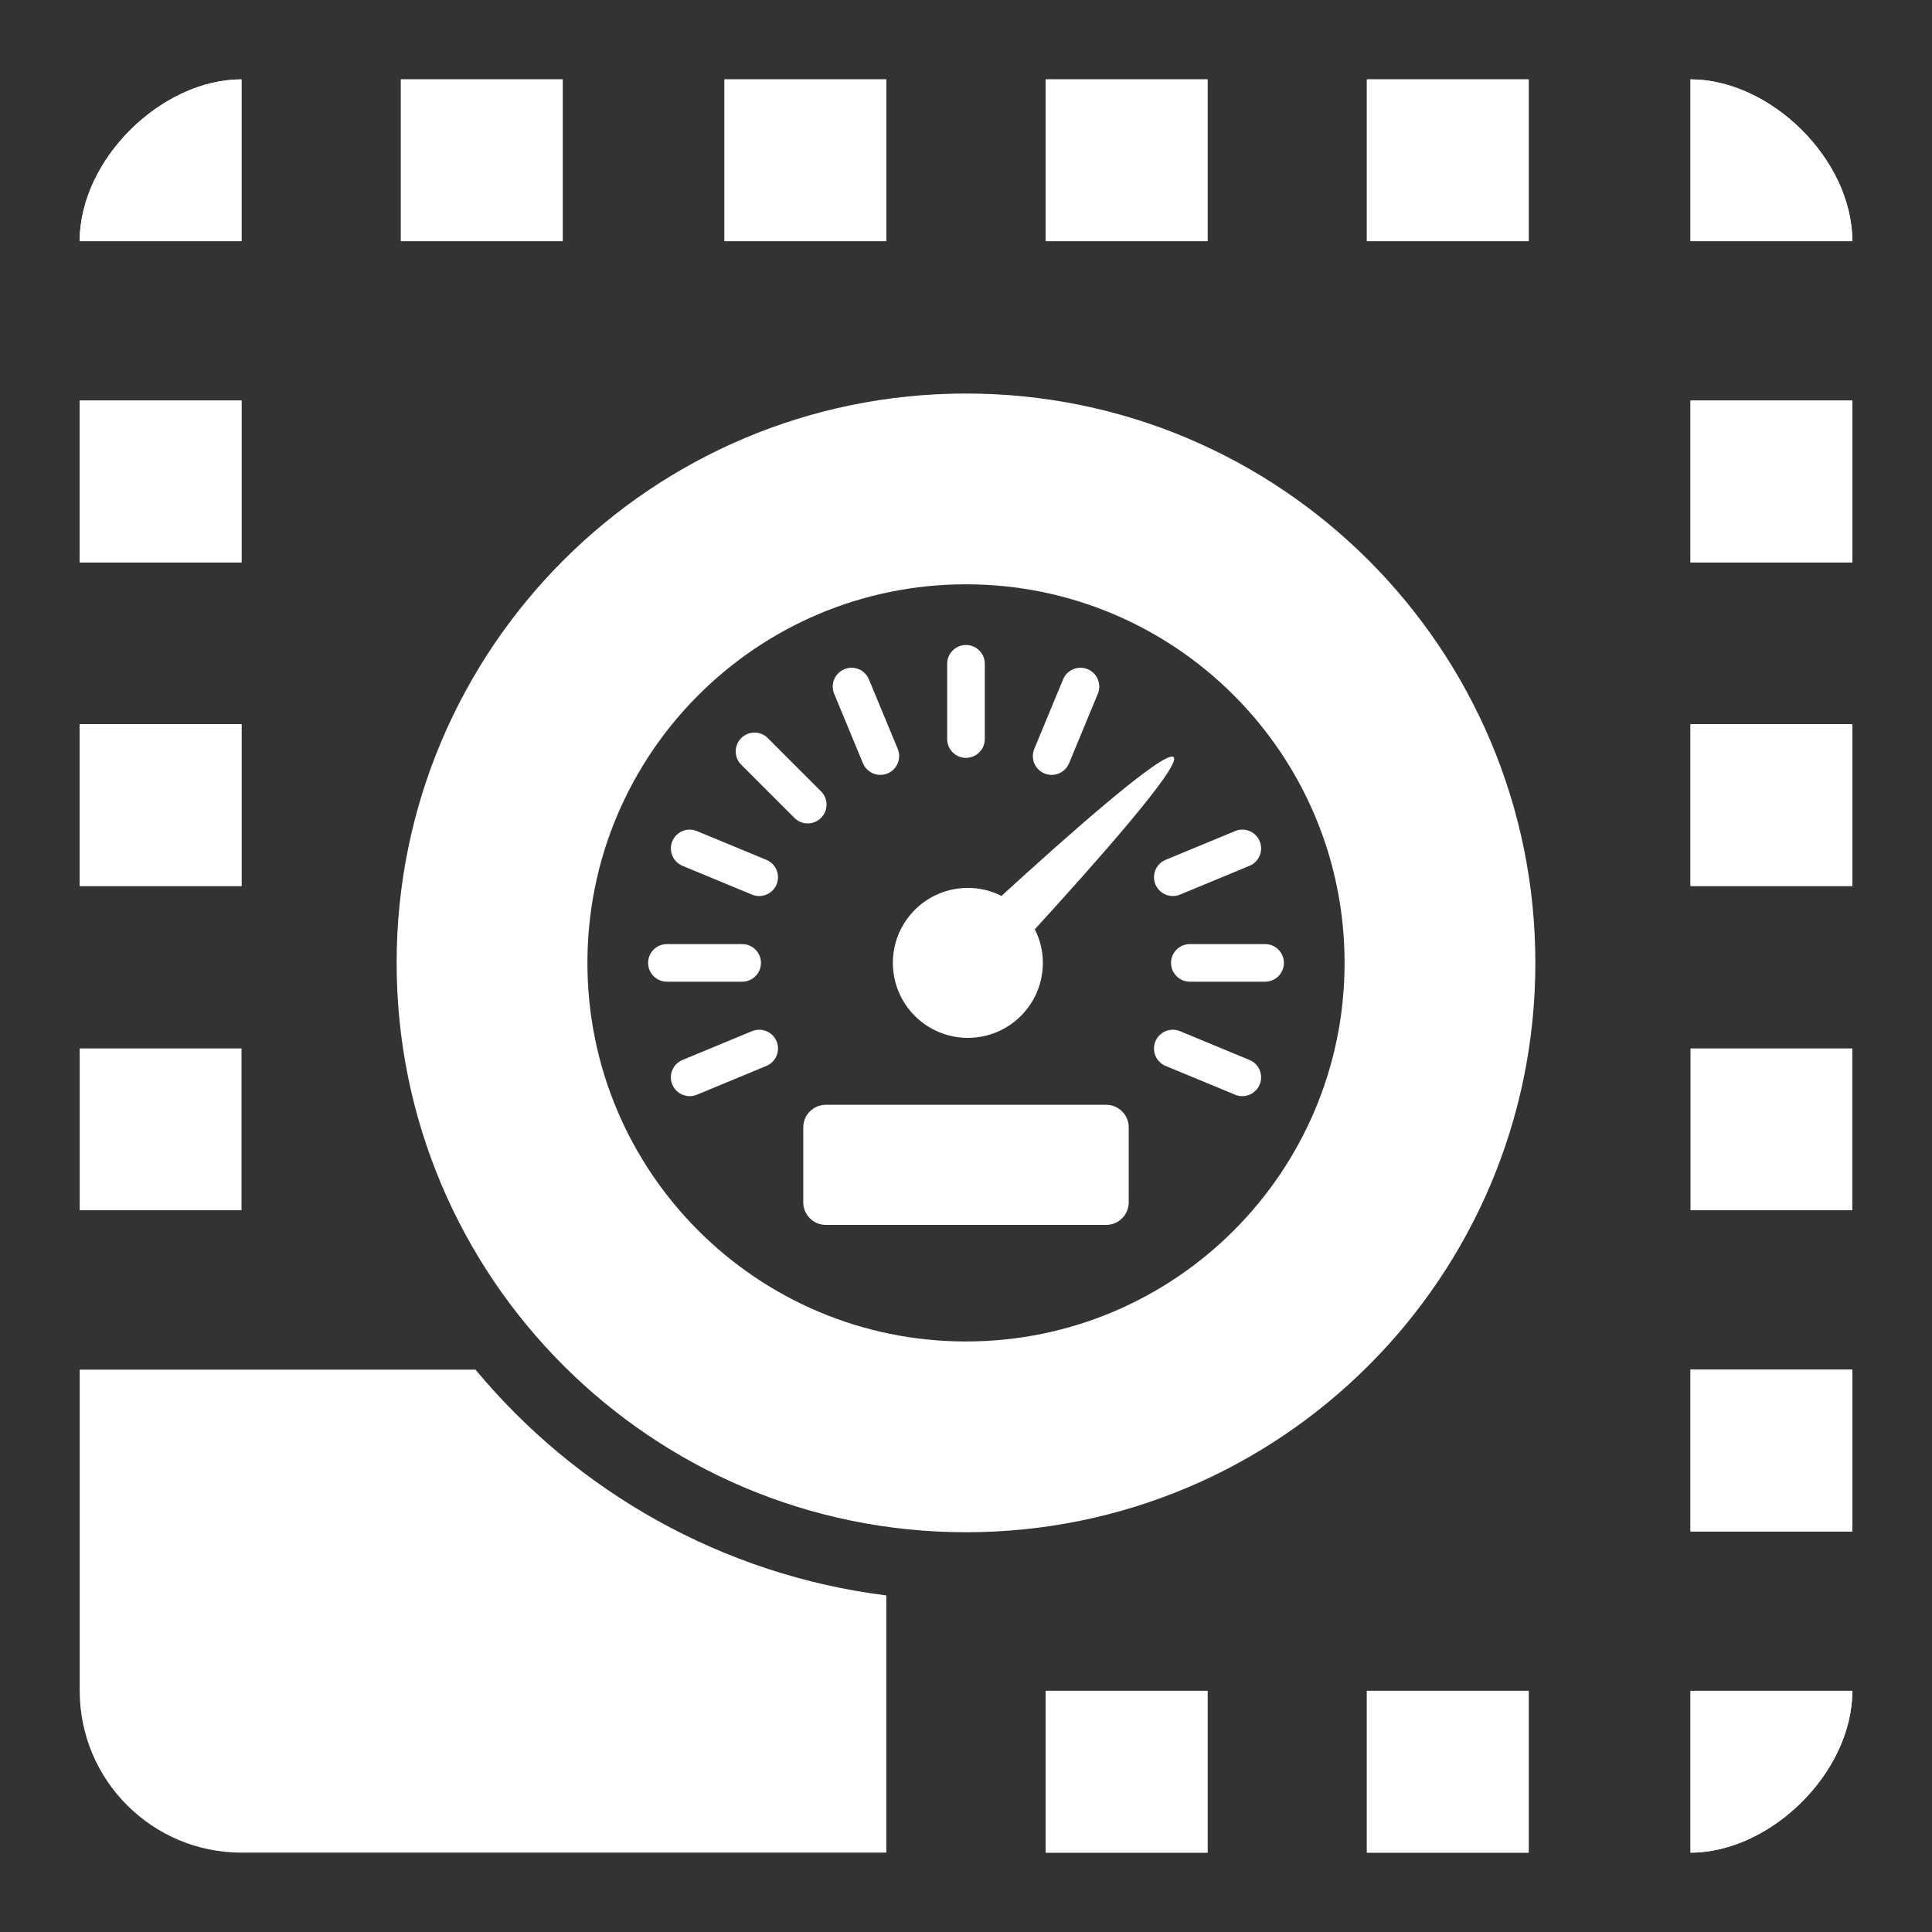 <?xml version="1.0" encoding="utf-8"?>
<!-- Generator: Adobe Illustrator 16.0.0, SVG Export Plug-In . SVG Version: 6.00 Build 0)  -->
<!DOCTYPE svg PUBLIC "-//W3C//DTD SVG 1.1//EN" "http://www.w3.org/Graphics/SVG/1.1/DTD/svg11.dtd">
<svg version="1.1" id="Layer_1" xmlns="http://www.w3.org/2000/svg" xmlns:xlink="http://www.w3.org/1999/xlink" x="0px" y="0px"
	 width="283.464px" height="283.465px" viewBox="0 0 283.464 283.465" enable-background="new 0 0 283.464 283.465"
	 xml:space="preserve">
<rect x="0" y="0" width="283.464" height="283.465" fill="#333333" stroke="none"/>
<path fill="none" d="M0,0h283.464v283.465H0V0z"/>
<g>
	<rect x="58.82" y="11.646" fill="#FFFFFF" width="23.739" height="23.74"/>
	<rect x="106.299" y="11.646" fill="#FFFFFF" width="23.74" height="23.74"/>
	<path fill="#FFFFFF" d="M35.434,11.646c-11.692,0-23.74,11.692-23.74,23.74h23.74V11.646z"/>
	<path fill="#FFFFFF" d="M248.033,11.646v23.74h23.738C271.771,23.338,259.724,11.646,248.033,11.646z"/>
	<rect x="11.694" y="58.771" fill="#FFFFFF" width="23.74" height="23.74"/>
	<rect x="200.552" y="11.646" fill="#FFFFFF" width="23.74" height="23.74"/>
	<rect x="153.427" y="11.646" fill="#FFFFFF" width="23.738" height="23.74"/>
	<path fill="#FFFFFF" d="M248.033,271.819c11.691,0,23.738-11.691,23.738-23.74h-23.738V271.819z"/>
	<rect x="248.033" y="106.251" fill="#FFFFFF" width="23.738" height="23.74"/>
	<rect x="248.033" y="200.954" fill="#FFFFFF" width="23.738" height="23.74"/>
	<rect x="11.694" y="106.251" fill="#FFFFFF" width="23.74" height="23.74"/>
	<rect x="248.033" y="58.771" fill="#FFFFFF" width="23.738" height="23.74"/>
	<rect x="153.427" y="248.079" fill="#FFFFFF" width="23.738" height="23.74"/>
	<rect x="200.552" y="248.079" fill="#FFFFFF" width="23.74" height="23.74"/>
	<polygon fill="#FFFFFF" points="271.771,153.827 248.033,153.827 248.033,177.567 271.771,177.567 271.771,153.827 	"/>
	<rect x="11.694" y="153.827" fill="#FFFFFF" width="23.74" height="23.74"/>
</g>
<path id="a" fill="#FFFFFF" d="M271.771,200.954h-23.738v23.74h23.738V200.954L271.771,200.954z M271.771,106.251h-23.738v23.74
	h23.738V106.251L271.771,106.251z M271.771,248.079h-23.738v23.74C259.724,271.819,271.771,260.128,271.771,248.079z
	 M177.166,11.646h-23.738v23.74h23.738V11.646z M271.771,58.771h-23.738v23.74h23.738V58.771L271.771,58.771z M248.033,11.646v23.74
	h23.738C271.771,23.338,259.724,11.646,248.033,11.646z M35.434,58.771h-23.74v23.74h23.74V58.771z M177.166,248.079h-23.738v23.74
	h23.738V248.079z M224.292,11.646h-23.74v23.74h23.74V11.646z M224.292,248.079h-23.74v23.74h23.74V248.079z M35.434,11.646
	c-11.692,0-23.74,11.692-23.74,23.74h23.74V11.646z M35.434,106.251h-23.74v23.74h23.74V106.251z M130.04,11.646h-23.74v23.74h23.74
	V11.646z M82.559,11.646H58.82v23.74h23.739V11.646z"/>
<g>
	<path fill="#FFFFFF" d="M225.269,141.276c0,46.134-37.4,83.535-83.538,83.535c-46.135,0-83.536-37.4-83.536-83.535
		c0-46.136,37.4-83.537,83.536-83.537C187.869,57.739,225.269,95.14,225.269,141.276z M141.731,85.729
		c-30.677,0-55.545,24.87-55.545,55.546c0,30.677,24.869,55.546,55.545,55.546c30.678,0,55.547-24.869,55.547-55.546
		C197.279,110.599,172.41,85.729,141.731,85.729z"/>
	<g>
		<g>
			<path fill="#FFFFFF" d="M141.731,111.193c-1.524,0-2.76-1.235-2.76-2.76v-11.04c0-1.524,1.235-2.76,2.76-2.76
				c1.524,0,2.76,1.235,2.76,2.76v11.04C144.492,109.958,143.255,111.193,141.731,111.193z"/>
			<path fill="#FFFFFF" d="M108.89,144.035H97.85c-1.524,0-2.76-1.234-2.76-2.758c0-1.525,1.236-2.76,2.76-2.76h11.04
				c1.524,0,2.76,1.235,2.76,2.76C111.649,142.801,110.414,144.035,108.89,144.035z"/>
			<path fill="#FFFFFF" d="M185.615,144.035h-11.041c-1.523,0-2.76-1.234-2.76-2.758c0-1.525,1.236-2.76,2.76-2.76h11.041
				c1.523,0,2.76,1.235,2.76,2.76C188.375,142.801,187.138,144.035,185.615,144.035z"/>
			<path fill="#FFFFFF" d="M172.193,111.09c-1.273-1.195-15.936,11.834-25.256,20.36c-1.486-0.747-3.156-1.177-4.931-1.177
				c-6.077,0-11.004,4.926-11.004,11.003c0,6.078,4.927,11.001,11.004,11.001c6.076,0,11.003-4.924,11.003-11.001
				c0-1.775-0.432-3.447-1.178-4.932C160.378,126.996,173.458,112.28,172.193,111.09z"/>
			<path fill="#FFFFFF" d="M101.191,160.83c-1.083,0-2.11-0.641-2.551-1.705c-0.583-1.408,0.085-3.021,1.494-3.607l10.199-4.223
				c1.407-0.584,3.022,0.084,3.606,1.492c0.583,1.408-0.085,3.021-1.494,3.607l-10.199,4.223
				C101.901,160.762,101.543,160.83,101.191,160.83z"/>
			<path fill="#FFFFFF" d="M172.076,131.469c-1.082,0-2.111-0.642-2.551-1.705c-0.584-1.408,0.086-3.022,1.494-3.606l10.199-4.224
				c1.404-0.585,3.021,0.085,3.605,1.494c0.584,1.408-0.086,3.022-1.494,3.605l-10.199,4.225
				C172.785,131.401,172.427,131.469,172.076,131.469z"/>
			<path fill="#FFFFFF" d="M154.3,113.694c-0.354,0-0.711-0.067-1.057-0.211c-1.408-0.583-2.076-2.198-1.492-3.605l4.225-10.199
				c0.582-1.408,2.199-2.077,3.604-1.494c1.41,0.583,2.078,2.197,1.496,3.605l-4.225,10.199
				C156.412,113.053,155.382,113.694,154.3,113.694z"/>
			<path fill="#FFFFFF" d="M129.165,113.694c-1.083,0-2.111-0.642-2.551-1.705l-4.225-10.199c-0.583-1.408,0.085-3.022,1.494-3.605
				c1.407-0.584,3.023,0.085,3.606,1.494l4.225,10.199c0.583,1.408-0.085,3.022-1.494,3.605
				C129.875,113.627,129.517,113.694,129.165,113.694z"/>
			<path fill="#FFFFFF" d="M118.509,120.813c-0.706,0-1.413-0.27-1.951-0.809l-7.806-7.806c-1.078-1.078-1.078-2.825,0-3.903
				c1.077-1.078,2.826-1.078,3.903,0l7.806,7.806c1.078,1.078,1.078,2.825,0,3.903C119.922,120.543,119.215,120.813,118.509,120.813
				z"/>
			<path fill="#FFFFFF" d="M182.273,160.83c-0.352,0-0.711-0.068-1.055-0.213l-10.201-4.223c-1.408-0.586-2.076-2.199-1.492-3.607
				s2.201-2.074,3.605-1.492l10.197,4.223c1.41,0.586,2.078,2.199,1.496,3.607C184.382,160.189,183.355,160.83,182.273,160.83z"/>
			<path fill="#FFFFFF" d="M111.389,131.468c-0.352,0-0.71-0.067-1.055-0.21l-10.199-4.225c-1.408-0.583-2.077-2.198-1.494-3.605
				c0.584-1.408,2.201-2.078,3.606-1.494l10.199,4.224c1.408,0.583,2.077,2.198,1.494,3.606
				C113.5,130.827,112.472,131.468,111.389,131.468z"/>
		</g>
		<path fill="#FFFFFF" d="M165.607,176.408c0,1.828-1.482,3.311-3.313,3.311h-41.126c-1.829,0-3.312-1.482-3.312-3.311v-11.002
			c0-1.83,1.483-3.311,3.312-3.311h41.126c1.83,0,3.313,1.48,3.313,3.311V176.408z"/>
	</g>
</g>
<path fill="#FFFFFF" d="M69.764,200.954h-58.07v47.125c0,13.111,10.63,23.74,23.74,23.74h94.605v-37.737
	C105.895,231.058,84.583,218.795,69.764,200.954z"/>
</svg>
